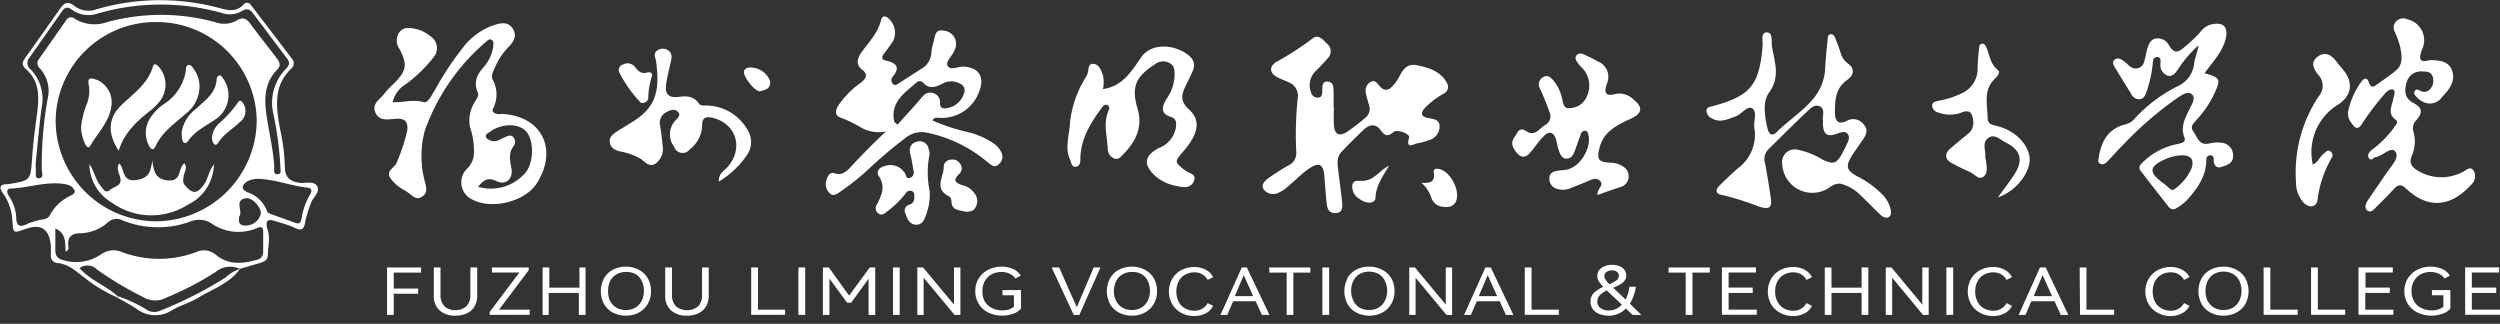 <svg xmlns="http://www.w3.org/2000/svg" viewBox="0 0 332 43" width="332" height="43">
    <rect x="0" y="0" width="332" height="43" fill="#333333" stroke="none"/>
    <path fill="white"
          d="M-37.21,33.37a19.1,19.1,0,0,1-4.37-2.65c-1.1-.81-2.09-1.79-3.57-1.91A.93.93,0,0,1-46,27.74c0-.38,0-.76,0-1.14-.21-2.35-1.29-3.07-3.46-2.28-1.54.55-1.54.55-1.65-1.08a6.9,6.9,0,0,0-1.27-3.72c-.47-.66-.49-1.16.52-1.18h.15c3.07-.49,3-.49,3.22-3.55.13-1.94.39-3.87.65-5.8.3-2.23.36-4.38-1.54-6-.49-.43-.43-.86-.07-1.37,1.58-2.2,3.14-4.41,4.7-6.63.51-.73,1-1,1.85-.33A3.08,3.08,0,0,0-40-4.87,30.18,30.18,0,0,1-23.43-5c1.11.3,2.16.42,3-.51.42-.43.77-.25,1.06.14C-17.56-3-15.79-.7-14,1.67A.9.9,0,0,1-14.09,3c-2.41,2.31-2,5.11-1.48,8a27.51,27.51,0,0,1,.64,4.93c0,1.44.54,2,1.91,2.22.82.12,2-.31,2.4.5s-.64,1.47-.87,2.27a16.62,16.62,0,0,0-.72,2.31c-.14,1.13-.5,1.41-1.54.84A18,18,0,0,0-16,23.32c-1.62-.63-1.46.26-1.19,1.18.33,1.1,0,2.16,0,3.24,0,.64-.45.89-1,1.05l-2.73.8h0a3,3,0,0,0-3.19.4,41,41,0,0,1-6.57,3.42,3.1,3.1,0,0,1-3.09-.09,44.82,44.82,0,0,1-6.11-3.65,1.77,1.77,0,0,0-2.32-.18c1.45,1.63,3.52,2.32,5.06,3.72Zm5-36.56A13.24,13.24,0,0,0-45.37,9.92,13.4,13.4,0,0,0-32,23.27,13.47,13.47,0,0,0-18.67,9.77,13.27,13.27,0,0,0-32.18-3.19ZM-45.41,24.22c0,1,0,1.94,0,2.88,0,.78.31,1.16,1.12,1.35a5.87,5.87,0,0,0,4.92-.77,2.83,2.83,0,0,1,2.8-.33,14,14,0,0,0,9.89,0,2.42,2.42,0,0,1,2.64.41c1.66,1.35,3.54,1.15,5.43.61a1,1,0,0,0,.8-1c0-.9,0-1.8,0-2.71,0-.58-.22-.75-.8-.5a6.28,6.28,0,0,1-6-.56,3,3,0,0,0-2.92-.28,12.6,12.6,0,0,1-8.93-.16,1.71,1.71,0,0,0-2,.27,5.67,5.67,0,0,1-3.65,1.43c-1.08,0-1.72.45-1.58,1.65,0,.25.15.58-.35.78C-44.13,26.12-43.93,24.88-45.41,24.22ZM-48,15.41H-48a5.55,5.55,0,0,0,0,1c.06.42-.22,1.18.43,1.14s.37-.77.36-1.2A49.63,49.63,0,0,1-46.43,7a4.43,4.43,0,0,0-1-4,.9.9,0,0,1-.17-1.26L-44-3.39a.75.75,0,0,1,1.2-.22,5,5,0,0,0,4.25.43,27.23,27.23,0,0,1,14.36,0,3.44,3.44,0,0,0,2.88-.22c.78-.49,1.27-.28,1.78.42C-18.4-1.44-17.18.08-16,1.62c.38.49.58,1,.05,1.51-1.85,1.9-1.72,4.22-1.34,6.56.33,2.11.83,4.19.95,6.33,0,.38-.15,1,.44,1s.37-.69.37-1.08a45,45,0,0,0-.94-7A6.43,6.43,0,0,1-14.76,3c.44-.47.52-.82.13-1.34-1.52-2-3-4-4.52-6-.4-.54-.83-.73-1.45-.33a3.24,3.24,0,0,1-2.75.26,30.05,30.05,0,0,0-16.45.09,3.71,3.71,0,0,1-3.39-.5c-.64-.47-1-.32-1.38.26q-2.1,3-4.25,6.06a1.07,1.07,0,0,0,.14,1.61,5.63,5.63,0,0,1,1.46,5C-47.54,10.5-47.77,13-48,15.41ZM-18,17.66a3.36,3.36,0,0,0-1.94.31c-.68.5-.91,1,.05,1.45a4.13,4.13,0,0,1,2.58,2.47c.11.33.49.4.8.52.94.33,1.87.67,2.79,1,.52.21.9.24,1-.47a8.88,8.88,0,0,1,1.12-3.19c.26-.42.34-.87-.3-.95C-14,18.58-16,17.79-18,17.66Zm-24.84,1.58c-.26-.71-.93-.87-1.57-.95-2.34-.29-4.59.52-6.9.63-.61,0-.57.51-.3.94a5.7,5.7,0,0,1,1,2.79c0,1.2.44,1.53,1.53.93a10,10,0,0,1,1.21-.39c.6-.22,1.43-.07,1.76-.77a5.82,5.82,0,0,1,2.74-2.56C-43.15,19.73-42.86,19.63-42.82,19.24ZM-21,22.64c-.1.71,0,1.16.73,1.19a2.06,2.06,0,0,0,2.16-1.62c0-.83-1.12-2.15-2.06-2C-21.7,20.51-20.43,22-21,22.64Z"
          transform="translate(52.76 6.12)"/>
    <path fill="white"
          d="M-.61,7.45c1.42.07,2.72-.43,4.12,0C4.1,7.58,4.59,6.48,5,5.83A40.58,40.58,0,0,1,8.58.38a8.82,8.82,0,0,1,4.15-3.13c.9-.29,1.93-.58,2.59.41s.11,1.81-.6,2.52A8.58,8.58,0,0,0,13,2.77c-.23.52-.58,1.14-.36,1.63a4.1,4.1,0,0,1,.07,3.92c-.18.33.13.63.52.69s.48,0,.71,0c5.26.3,7.45,4.7,4.59,9.21-1.58,2.5-6.16,3.58-8.74,2.07a2.52,2.52,0,0,1-.46-4.07,2.92,2.92,0,0,0,.85-2.15,9.84,9.84,0,0,0-.54-3.37,4.71,4.71,0,0,1,.7-3.36c.22-.38.54-.76.35-1.18-.6-1.38-.1-2.4.84-3.44A5.23,5.23,0,0,0,12.74.07c0-.31.15-.69-.21-.89s-.54.08-.75.26a27.67,27.67,0,0,0-8.1,11.71,12.93,12.93,0,0,0,0,6.9c.15.71.41,1.39-.35,1.92s-1.23,0-1.77-.42c-.19-.14-.39-.27-.59-.39A5.48,5.48,0,0,1-.94,17.51c-.6-1,.61-1.33.86-2.05a23.73,23.73,0,0,0,1.39-4.17c.16-1.07-.17-1.74-1.46-1.64-1,.07-2.27.38-2.77-.85s.7-1.75,1.24-2.54A10.69,10.69,0,0,1-.4,4.93C1.23,3.28,1.37,2.44.3.39a1.9,1.9,0,0,1,0-2.26c.57-.71,1.36-.57,2.11-.42a4.58,4.58,0,0,1,2,1,1.84,1.84,0,0,1,.44,2.73A18.1,18.1,0,0,1,1,5.15,3.71,3.71,0,0,0-.61,7.45ZM10.72,18.69a6.06,6.06,0,0,0,6.4-2c1.05-1.44,1-4.24,0-5.35s-3.25-1.11-4.84.06c-.22.17-.58.28-.52.6s.43.49.75.59c.67.2,1.17-.26,1.73-.47.39-.15.81-.44,1.18,0a.93.93,0,0,1,0,1.2c-.72,1-.42,2-.25,3,.21,1.33-.78,2.21-2,1.61S11.42,17.88,10.72,18.69Z"
          transform="translate(52.76 6.12)"/>
    <path fill="white"
          d="M124.39,8.18a21.69,21.69,0,0,0,0,2.42c.11,1.12.7,1.43,1.66.84a29.21,29.21,0,0,0,2.6-2,1.49,1.49,0,0,0,.36-1.7c-.12-.5-.31-1-.38-1.51a1.3,1.3,0,0,1,.64-1.47c.58-.31.85.16,1.15.52.61.72,1.21.66,1.78,0a5.42,5.42,0,0,0,.83-1.15c.49-1,1.07-1.86,2.37-1.59,1.59.34,3.17.79,4,2.37a1,1,0,0,1-.51,1.44,11,11,0,0,0-2.37,1.81c-.61.64-.67,1.2.36,1.39.72.13,1.54.19,1.54,1.13a1.91,1.91,0,0,1-1.52,1.84,6.64,6.64,0,0,1-1.37.38c-.54.06-1.65.93-1.16-.76.14-.49-1.62-1.16-2.09-.72-.69.63-1.15.5-1.62-.17-.7-1-1.53-.87-2.3-.17-1.05,1-2.06,2-3,3-.72.79-.46,1.8-.36,2.73.14,1.32.35,2.63.48,4,.07.63,0,1.33-.84,1.37s-1.12-.49-1.2-1.16c-.14-1.23-.23-2.46-.32-3.68-.12-1.72-.72-2-2.14-1-1,.69-1.79,1.55-2.71,2.31a4.44,4.44,0,0,1-1.29.85,1.59,1.59,0,0,1-1.93-.47c-.4-.62.19-1.17.69-1.53a27.92,27.92,0,0,1,2.64-1.67,1.8,1.8,0,0,0,1-1.82,46.89,46.89,0,0,1,.2-7.11,1.91,1.91,0,0,0-1.18-2.08c-.51-.25-1.06-.42-1.56-.7-1-.54-1.09-1.37-.13-2A40.71,40.71,0,0,0,121.54-1c.74-.63,1.4.13,1.93.69a1.28,1.28,0,0,1,.12,1.9c-.57.65-1.16,1.27-1.76,1.87a2.57,2.57,0,0,0-.49,2.66.89.89,0,0,0,.94.72c.5,0,.53-.45.56-.84s-.14-1.34.7-1.29.78.84.8,1.45,0,1.33,0,2Z"
          transform="translate(52.76 6.12)"/>
    <path fill="white"
          d="M64.89,11.34a4.84,4.84,0,0,1-3.55-.67A14.8,14.8,0,0,0,58.85,9.5c-.88-.36-.61-1.08-.24-1.68a12.26,12.26,0,0,1,3-3c.75-.59.86-1.12.11-1.7S61,1.85,61.52,1c1-1.43,2.29-2.66,2.73-4.46.18-.77.83-.49,1.18,0a2.42,2.42,0,0,1,.28,3c-.35.5-.72,1-1.09,1.49s-.29.78.31.91c1.33.29,1.91.86.86,2.13a.69.69,0,0,0,0,.92c.38.41.69,0,1-.17L69.62,3a2.55,2.55,0,0,0,1.29-1.94,7.89,7.89,0,0,1,.28-1.54c.24-.68.14-1.82,1.33-1.57A1.77,1.77,0,0,1,74,.55c-.26.76-1.26,1.5-.89,2.11s1.46,0,2.25.07c1.83.19,2.6,1.29,2,3.05A5.28,5.28,0,0,1,72,9.53c-.33,0-.67-.13-.93.35a27.63,27.63,0,0,0,5.06,1.63,10.93,10.93,0,0,1,3,1.37,3,3,0,0,1,1.11,1.27,1.25,1.25,0,0,1-.37,1.54c-.52.5-.91.17-1.36-.17a18.07,18.07,0,0,0-8.07-4,3.39,3.39,0,0,0-2.87.61,63.78,63.78,0,0,0-5.32,4.52,33.47,33.47,0,0,1-3.47,2.72c-.4.28-.83.61-1.29.23A1.67,1.67,0,0,1,57,17.77c.16-.53.45-1.09,1.08-.88,1,.35,1.6-.27,2.19-.9C61.74,14.41,63.27,12.86,64.89,11.34ZM66,10.07l.44.36c1-1.15,2.1-2.28,3.09-3.48.43-.52.82-.89,1.54-.73a1.23,1.23,0,0,1,1,1.32c0,.77.46.81,1.06.67a2.79,2.79,0,0,0,2.12-1.9.94.94,0,0,0-.25-1.16A2.42,2.42,0,0,0,72.38,5c-.93.46-1.74.76-2.55-.14a.61.61,0,0,0-.9,0C67.33,6.26,65.43,7.47,66,10.07Z"
          transform="translate(52.76 6.12)"/>
    <path fill="white"
          d="M191.6,18.26a2.36,2.36,0,0,0-1.51.59,4,4,0,0,1-6.16-3.07,1.7,1.7,0,0,1,2.12-2,10.06,10.06,0,0,1,3.16,1.26c1.51.73,1.93.61,2.72-.86.15-.29.31-.58.44-.89.23-.51.63-1.08.25-1.61s-1.07-.14-1.56,0c-1.24.44-1.69-.11-1.73-1.26a5.43,5.43,0,0,0,0-.57c-.1-.62.33-1.45-.39-1.83s-1.34.32-1.83.78c-1.7,1.6-3.34,3.25-5,4.88a1.83,1.83,0,0,0-.48,1.83c.29,1.49.52,3,.75,4.49s-.13,1.74-1.54,1.32a36,36,0,0,0-4.89-1.54c-.89-.13-.95-.69-.33-1.29.81-.79,1.63-1.59,2.5-2.33a5.5,5.5,0,0,0,2.1-5.28c-.13-.88.4-2.1-.24-2.58s-1.39.68-2.17,1c-1.07.39-2.12.95-3.27.29a1.2,1.2,0,0,1-.68-1c0-.49.48-.52.84-.62,5-1.35,6.17-2.77,6.62-8,.05-.64-.31-1.8.55-1.79s.58,1.19.69,1.89c.34,2.06,1.15,4-.4,6.12-.86,1.18-.58,3.12-.2,4.73.21.86.62,1.1,1.27.46,1.55-1.53,3.4-2.7,4.83-4.41a6.75,6.75,0,0,0,1.57-4.15c.07-1.27.21-2.55.33-3.82,0-.24.08-.51.35-.57s.52.18.62.44c.27.66.52,1.33.74,2a2.48,2.48,0,0,0,.91,1.4c1.08.73.81,1.62,0,2.2-1.62,1.13-1.67,2.74-1.66,4.42,0,1.07.5,1.57,1.53,1.06a1.73,1.73,0,0,1,2.29.46c.71.81.25,1.5-.22,2.18s-.82,1.16-1.22,1.76c-1,1.57-.95,2.14.69,3a12.61,12.61,0,0,1,3.31,2.44,4.12,4.12,0,0,1,1,1.84c.09.38.15.78-.2,1.05s-.83,0-1.14-.27c-.89-.86-1.75-1.75-2.64-2.6A5.7,5.7,0,0,0,191.6,18.26Z"
          transform="translate(52.76 6.12)"/>
    <path fill="white"
          d="M240,3.6c2.11.6,2.19.79,1.32,2.68a13.64,13.64,0,0,1-2.38,3.52c-.46.5-.9.93-.4,1.58s.71,1.87,2.06,1.56a4.6,4.6,0,0,1,1.69-.1,1.68,1.68,0,0,1,1.5,1.81c0,.93-.85,1.18-1.57,1.41-.57.18-.88-.13-1-.72,0-.34.06-.9-.51-.83s-.45.58-.48.94c-.13,2.08-1.32,3.62-2.63,5.08a6.91,6.91,0,0,1-1.34,1,.71.71,0,0,1-1-.16c-1.26-1.6-2.52-3.2-3.75-4.81-.4-.53.05-.88.38-1.21a9,9,0,0,1,4.5-2.34c.51-.12,1.21-.19.93-.91-.56-1.49.17-2.63.75-3.86.27-.57.8-1.35.25-1.84s-1.34.11-1.91.48a46.59,46.59,0,0,0-7.11,6.12c-.75.73-1.43,1.52-2.15,2.27-.27.28-.61.55-1,.36s-.23-.63-.17-1c.37-2.12,1.32-3.72,3.58-4.25a2.28,2.28,0,0,0,1.08-.66,19.52,19.52,0,0,1,6-4.49,3.75,3.75,0,0,0,2-3.05c.14-.76.45-1.49.56-2.28A16.1,16.1,0,0,0,236.53,3c-.35.52-.72,1.13-1.45.92a1.47,1.47,0,0,1-.94-1.46c0-.38.18-1-.42-1s-.57.59-.61,1a15.78,15.78,0,0,1-.81,3.6c-.16.47-.34.92-.91,1a1.19,1.19,0,0,1-1.13-.72c-.68-1.09-1.37-2.17-2-3.25-.25-.4-.64-.89-.21-1.28s1,0,1.39.3c.23.17.41.4.64.57A1.16,1.16,0,0,0,232,2c.16-.49.23-1,.37-1.52S232.75-.86,233.5-1a1.67,1.67,0,0,1,1.79.92c.65,1.05,1.17,1,2,.25a18.36,18.36,0,0,0,2.17-2.06,2.53,2.53,0,0,1,1.51-1c1.59-.33,2.24.4,1.82,2C242.35.78,241.12,2.07,240,3.6Zm-3,10.9a6.09,6.09,0,0,0-2.45.63c-1.85.88-1.92,1.63-.29,2.88a11,11,0,0,1,1,.81c.28.28.55.39.85.11a6.68,6.68,0,0,0,2.18-2.73C238.64,15.07,238.2,14.5,237,14.5Z"
          transform="translate(52.76 6.12)"/>
    <path fill="white"
          d="M93.71,5.71c2.61-.36,3.81-2.38,5.07-4.21,1.49-2.16,5-1.68,6.67.07a1.57,1.57,0,0,1,.17,1.75c-.23.58-.52,1.12-.79,1.68-.58,1.2-1.07,2.16.31,3.42,1.63,1.47,1.22,3.28-.73,5.53-1.24,1.45-1.22,1.43.24,2.58.49.38,1.61.46,1.1,1.49-.45.88-1.32.77-2.15.58a6,6,0,0,1-2.83-1.25c-1.74-1.54-1.65-2.76.41-3.84a3.48,3.48,0,0,0,2.22-2.72c.07-.6.07-1.16-.65-1.38-1.47-.44-1.18-1.37-.64-2.33a5.88,5.88,0,0,0,1.12-3.18c0-.67,0-1.35-.77-1.7a1.76,1.76,0,0,0-1.86.23c-2.53,1.62-3.15,3-2.3,5.85.73,2.48-.21,4.35-1.85,6.05-.32.33-.63.79-1.19.61a1.36,1.36,0,0,1-.91-1.33c-.09-1.6-.56-3.19,0-4.79.11-.31.44-.77-.1-1-.37-.15-.58.22-.78.49-1.46,2-2.69,4-2.76,6.58,0,.46,0,1.06-.6,1.13s-.57-.54-.75-.9c-.7-1.48-.19-3-.06-4.49a14,14,0,0,1,2.1-6.44,3.44,3.44,0,0,0,.25-.51c.21-.48,0-1.35.77-1.32s1.06.84,1.29,1.52A4.25,4.25,0,0,1,93.71,5.71Z"
          transform="translate(52.76 6.12)"/>
    <path fill="white"
          d="M269.88,1.87c1.28,0,2.53.1,3,1.38.5,1.45-.41,2.53-1.35,3.53a1.94,1.94,0,0,1-2.53.61,2.69,2.69,0,0,1-.79-.58c-.21-.23-.52-.52-.28-.86s.52-.1.77,0A1,1,0,0,0,270,5.66,1.66,1.66,0,0,0,270.28,4c-.24-.61-.78-.61-1.31-.63a2,2,0,0,0-2.15,1.5c-.25,1-.35,2,.91,2.68s1.27,1.28.35,2.35a1.44,1.44,0,0,0-.34,1.44,4.76,4.76,0,0,1-.2,3.2c-.43,1,0,1.52.78,2a6.07,6.07,0,0,0,6,.16c.46-.22,1-.86,1.46-.09a1.51,1.51,0,0,1-.39,1.82c-2.93,3.23-6,3-8.64.48-.58-.55-1-.57-1.54,0-.8.88-1.65,1.72-2.49,2.56-.29.29-.65.69-1.09.37s-.22-.87,0-1.27c.85-1.26,1.72-2.5,2.57-3.76.59-.88,1.73-2,1.15-2.78s-1.66.56-2.6.71c-.33.05-.65.63-.95.09-.21-.36.06-.74.36-1a13.77,13.77,0,0,0,3-3c.19-.32.64-.71.28-1C264.23,9,264.88,8,265.07,7c.07-.41.36-1,0-1.2s-.88.22-1.16.57A36,36,0,0,0,261,10.19c-.64,1.06-1,.73-1.51,0a1.94,1.94,0,0,1-.4-1.61,10.72,10.72,0,0,1,1.66-3.75c.38-.53.79-.82,1.08,0s.62.58,1.07.27c.85-.61,1.72-1.19,2.52-1.86,1-.83.76-2,.59-3a10.9,10.9,0,0,0-.75-2.14,1.2,1.2,0,0,1,.24-1.44,1.34,1.34,0,0,1,1.46-.21,2.84,2.84,0,0,1,1.93,4C268.48,1.6,268.43,2.28,269.88,1.87Z"
          transform="translate(52.76 6.12)"/>
    <path fill="white"
          d="M159.4,19.77c-.14-.81,1-1.31.26-1.93-.6-.48-1.28,0-1.89.24s-1.32.54-2,.8a2.59,2.59,0,0,1-1.82.06A1.35,1.35,0,0,1,153,17.5c0-.65.53-.85,1.08-.94.37-.06.76-.08,1.13-.14,1.87-.26,3.54-3.07,2.91-4.85a.42.42,0,0,0-.4-.33.58.58,0,0,0-.53.41c-.27.71-.5,1.43-.77,2.14-.2.55-.44,1.13-1.12,1.15s-.89-.61-1.07-1.15-.21-.93-.35-1.38c-.29-1-.91-1.19-1.65-.43s-1.18,1.49-1.81,2.2c-.45.51-1,.76-1.59.16s-1.12-1.42-.44-2.28c.36-.45.51-1.45,1.59-.73s1.71-.42,2.47-.85A1.34,1.34,0,0,0,153,8.72c-.37-1-.77-2.05-1.21-3a1.1,1.1,0,0,1,.39-1.6c.63-.37,1.07.11,1.44.55a5.57,5.57,0,0,1,1,2.05c.21.64.14,1.66,1.13,1.52a2.51,2.51,0,0,0,2.22-1.56,3.36,3.36,0,0,0-.66-3.82,4.93,4.93,0,0,1-.56-.65c-.23-.32-.42-.68-.13-1s.7-.24,1-.08a18.46,18.46,0,0,1,1.78.89,2.21,2.21,0,0,1,1.25,2.94c-.4,1.08-.33,1.82,1.16,1.39a2.63,2.63,0,0,1,2.36.75c1.28,1,1.17,1.83-.27,2.5-1.82.85-3.66,1.66-4.24,3.89-.4,1.54-.16,1.92,1.45,2a3,3,0,0,1,1.74.55,1.49,1.49,0,0,1-.3,2.65C161.57,19,160.52,19.36,159.4,19.77Z"
          transform="translate(52.76 6.12)"/>
    <path fill="white"
          d="M42.69,18c0-1.15.68-1.41,1.08-1.84,2.29-2.48,1.31-5.87-1.92-6.64-.9-.21-1.38,0-1.36,1a4.15,4.15,0,0,1-1.64,3.19,1.19,1.19,0,0,1-2.09-.35,2.7,2.7,0,0,1,.12-3.42c.28-.32.86-.72.4-1.2s-1.07-.24-1.58.06a1.53,1.53,0,0,0-.81,1.67c.14.89.26,1.78.34,2.68a2.46,2.46,0,0,1-.88,2.42c-.83.6-1.42-.15-2-.58a8.28,8.28,0,0,0-2.79-1c-.61-.17-1.19-.41-1.33-1.13s.36-1.14.89-1.48c.75-.49,1.53-.94,2.29-1.43C34.47,8,34.87,5.7,34.36,2c-.07-.5-.42-1,.17-1.42A1.25,1.25,0,0,1,36,.59c.56.4.45,1,.31,1.55-.23,1-.46,1.94-.61,2.93-.18,1.27.31,1.83,1.59,1.68,1.1-.13,2.05-.16,2.77.89.25.36.79.21,1.21.26a6.35,6.35,0,0,1,5.23,3.21,3,3,0,0,1-.06,3.36A12,12,0,0,1,42.69,18Z"
          transform="translate(52.76 6.12)"/>
    <path fill="white"
          d="M212.56,20.09c.84-1.16,1.54-2.05,2.16-3,1.25-1.91.9-3.29-1.11-4.28-.73-.36-1.47-1.22-2.32-.61s-.35,1.59-.4,2.42a2.8,2.8,0,0,0,.08.56c.09.76.32,1.66-.32,2.16s-1.23-.38-1.84-.64c-.83-.36-1.64-.75-2.43-1.19s-.95-1.16-.21-1.83,1.59-1.35,2.39-2a1.85,1.85,0,0,0,.72-1.75c-.11-1-.39-1.55-1.55-1.11a4.35,4.35,0,0,1-3.08,0,1,1,0,0,1-.82-.88c0-.59.52-.58.91-.69a11.57,11.57,0,0,0,3.35-1.15,3.57,3.57,0,0,0,1.78-3.19c0-.9.11-1.8.2-2.7,0-.21.08-.49.38-.52s.44.19.54.4c.47,1.06.54,2.29,1.58,3.11.35.27-.07.83-.37,1.1-1.67,1.55-1,3.53-1,5.38a.86.86,0,0,0,.71.79l1,.28c2.19.69,3.84,2.52,3.87,4.29S215,19.27,212.56,20.09Z"
          transform="translate(52.76 6.12)"/>
    <path fill="white"
          d="M254.38,15.74c.69-.3.93-1.05,1.48-1.48.25-.19.48-.55.85-.29a.63.63,0,0,1,.17.89A14.57,14.57,0,0,0,255,20.48c-.17.93-1.12,1.08-1.85.3a4,4,0,0,1-1-2.73,18.22,18.22,0,0,1,3-11.36,2.1,2.1,0,0,0,0-2.82c-.64-.81-1.15-1.7-.13-2.46s1.87-.22,2.54.7c.24.34.55.65.82,1,1.48,1.74,1.17,3.59-.8,4.76A7.41,7.41,0,0,0,254.38,15.74Z"
          transform="translate(52.76 6.12)"/>
    <path fill="white"
          d="M70.71,19.32A7.79,7.79,0,0,1,70,22.94a1.14,1.14,0,0,1-1.22.78c-.88-.13-1.06-.88-1.32-1.52A.82.82,0,0,1,68,21.06a.86.86,0,0,0,.65-.82c0-.37.12-.81-.34-1a.71.71,0,0,0-.84.38A12.68,12.68,0,0,1,65,22c-.33.3-.72.54-1.15.2A.86.86,0,0,1,63.72,21c.59-1.21,1.15-2.36.23-3.72-.42-.63.09-1.21.79-1.35a2.25,2.25,0,0,1,2.7,1c.15.28.16.73.64.57a.73.73,0,0,0,.48-.92c-.13-.74-.23-1.5-.43-2.22s0-1.43.82-1.65a1.22,1.22,0,0,1,1.62,1,1.69,1.69,0,0,1,.11.69A12.18,12.18,0,0,0,70.71,19.32Z"
          transform="translate(52.76 6.12)"/>
    <path fill="white"
          d="M75.46,22c-.72-.25-1.88-.06-1.87-1.48a.79.79,0,0,0-.36-.59c-2-1-.64-2.59-.66-3.92,0-.56.46-.91,1.06-.94a1.13,1.13,0,0,1,1.09.52A1,1,0,0,1,74.6,17c-.89.86-.45,1.21.49,1.48a2.81,2.81,0,0,1,1.68,1.23,1.67,1.67,0,0,1,0,1.75C76.54,21.91,76.08,22,75.46,22Z"
          transform="translate(52.76 6.12)"/>
    <path fill="white"
          d="M136,18.15c1.05.06,1.84,0,1.65-1.34-.07-.43.16-.57.6-.51,1.64.22,3.12,3.21,2.22,4.55a1.38,1.38,0,0,1-1.39.5,1.78,1.78,0,0,1-1.76-1.21A4.43,4.43,0,0,0,136,18.15Z"
          transform="translate(52.76 6.12)"/>
    <path fill="white"
          d="M32.57,7.55c-.13,0-.26,0-.31-.11a17.26,17.26,0,0,1-2.81-4,.77.77,0,0,1,.54-1,1.25,1.25,0,0,1,1.56.31c.44.59.88,1,1.67.75.4-.11.75.15.59.52a9.74,9.74,0,0,0-.48,2.91A.76.76,0,0,1,32.57,7.55Z"
          transform="translate(52.76 6.12)"/>
    <path fill="white"
          d="M131.69,15.88c-.74,1.35-1.7,2.55-1.78,4.21,0,.83-1.14.93-2.08.24a1.89,1.89,0,0,1-1-1.9c.16-.74.93-.49,1.46-.53C129.77,17.78,130.48,16.49,131.69,15.88Z"
          transform="translate(52.76 6.12)"/>
    <path fill="white"
          d="M-20.89,29.59c-1.38,1.95-3.63,2.66-5.55,3.83-1.08.66-2.36,1-3.45,1.64a4.09,4.09,0,0,1-4.76-.18c-.82-.55-1.71-1-2.56-1.5l.11-.16a18.74,18.74,0,0,1,3.72,1.72,1.87,1.87,0,0,0,1.74.26,53.74,53.74,0,0,0,8.83-4.46,4.81,4.81,0,0,1,1.93-1.14Z"
          transform="translate(52.76 6.12)"/>
    <path fill="white"
          d="M48.14,6c-.74,0-2.3-2.1-2.1-2.69a.77.77,0,0,1,.66-.46,2.82,2.82,0,0,1,2.79,1.73C49.7,5.67,48.86,5.83,48.14,6Z"
          transform="translate(52.76 6.12)"/>
    <path fill="white"
          d="M-24.35,15.71a6.08,6.08,0,0,1-3.46,5.35,9,9,0,0,1-10.08-.26,6,6,0,0,1-3-5.14c.63.9.79,2.06,1.51,2.92.31.37.59,1.05,1.21.53s1.67-.51,1.37-1.7c-.15-.56-.55-1.12-.14-1.84.79.73.31,2.53,2.34,2.21,1.65-.26,1.86-1.16,2.06-2.58.2,1.51.45,2.53,2.19,2.64s1.2-1.64,2.08-2.28c.44.61,0,1.12-.08,1.62s-.21.89.17,1.32c1,1.18,1.61,1.15,2.53-.15C-25.11,17.53-25,16.52-24.35,15.71Z"
          transform="translate(52.76 6.12)"/>
    <path fill="white"
          d="M-37,13.9c-1.5-2.28-1.4-4.29.24-5.93s3.58-2.86,4.29-5.2c.17-.58.53-.32.82,0a3.6,3.6,0,0,1,0,4.69,7.93,7.93,0,0,1-1,1C-34.52,9.91-36.22,11.41-37,13.9Z"
          transform="translate(52.76 6.12)"/>
    <path fill="white"
          d="M-26.26,5.37A4.61,4.61,0,0,1-28.11,9c-1.49,1.31-3.16,2.44-4,4.32-.32.67-.68.31-.89-.14a3.67,3.67,0,0,1,.45-4,6.62,6.62,0,0,1,1.53-1.46,6.48,6.48,0,0,0,2.95-4.51c0-.26,0-.63.33-.7s.49.24.65.46A4,4,0,0,1-26.26,5.37Z"
          transform="translate(52.76 6.12)"/>
    <path fill="white"
          d="M-42,10.81a11.59,11.59,0,0,1,.69-2.93,4.71,4.71,0,0,0,.35-2.64c-.27-1.21.37-1,1.09-.75A3.25,3.25,0,0,1-38,8.14c-.31,2-1.8,3.41-2.76,5.08-.28.49-.56.06-.7-.23A6,6,0,0,1-42,10.81Z"
          transform="translate(52.76 6.12)"/>
    <path fill="white"
          d="M-28.64,11.49a4.8,4.8,0,0,1,1.93-3.17c1.19-1.13,2.66-2.08,2.73-4a.51.51,0,0,1,.31-.41c.26-.06.39.19.53.38A3.83,3.83,0,0,1-24,9.63c-1.32.93-2.83,1.59-3.8,3-.14.2-.38.36-.59.14S-28.62,11.93-28.64,11.49Z"
          transform="translate(52.76 6.12)"/>
    <path fill="white"
          d="M-24.61,12.17a2.91,2.91,0,0,1,.9-1.87,15.33,15.33,0,0,0,2.49-2.72c.31-.6.61-.22.81.12a1.84,1.84,0,0,1-.53,2.42c-.95.93-2.16,1.57-2.86,2.75-.1.16-.27.31-.47.19S-24.6,12.51-24.61,12.17Z"
          transform="translate(52.76 6.12)"/>
    <path fill="white" d="M-1.36,29.4H3.16v.68H-.47V32.2H2.77v.69H-.47V35.7h-.89Z" transform="translate(52.76 6.12)"/>
    <path fill="white"
          d="M9.71,29.4h.9v3.75a2.78,2.78,0,0,1-.35,1.41,2.16,2.16,0,0,1-1,.92,3.5,3.5,0,0,1-1.54.32,3,3,0,0,1-2.11-.71,2.51,2.51,0,0,1-.76-1.94V29.4h.89V33a2.11,2.11,0,0,0,.51,1.53,1.93,1.93,0,0,0,1.47.53,2,2,0,0,0,1.47-.53A2.11,2.11,0,0,0,9.71,33Z"
          transform="translate(52.76 6.12)"/>
    <path fill="white" d="M17.45,29.4v.37L13.51,35h4.08v.69H12.27v-.38l3.94-5.24H12.57V29.4Z"
          transform="translate(52.76 6.12)"/>
    <path fill="white" d="M20.19,32.08h4V29.4H25v6.3h-.89V32.78h-4V35.7H19.3V29.4h.89Z"
          transform="translate(52.76 6.12)"/>
    <path fill="white"
          d="M27.46,30.83a3,3,0,0,1,1.19-1.14,3.72,3.72,0,0,1,1.71-.4,3.6,3.6,0,0,1,1.71.41,2.94,2.94,0,0,1,1.19,1.13,3.29,3.29,0,0,1,.43,1.71,3.22,3.22,0,0,1-.44,1.72,3,3,0,0,1-1.19,1.14,3.64,3.64,0,0,1-1.7.4,3.59,3.59,0,0,1-1.71-.4,2.9,2.9,0,0,1-1.19-1.14,3.64,3.64,0,0,1,0-3.43Zm.8,3a2.18,2.18,0,0,0,.83.9,2.49,2.49,0,0,0,1.27.32,2.46,2.46,0,0,0,1.26-.32,2.18,2.18,0,0,0,.83-.9,2.86,2.86,0,0,0,.3-1.33,2.83,2.83,0,0,0-.3-1.33,2.07,2.07,0,0,0-.83-.9A2.46,2.46,0,0,0,30.36,30a2.43,2.43,0,0,0-1.26.32,2.15,2.15,0,0,0-.84.9A3,3,0,0,0,28,32.54,3,3,0,0,0,28.26,33.87Z"
          transform="translate(52.76 6.12)"/>
    <path fill="white"
          d="M40.47,29.4h.89v3.75A2.78,2.78,0,0,1,41,34.56a2.26,2.26,0,0,1-1,.92,3.51,3.51,0,0,1-1.55.32,3,3,0,0,1-2.11-.71,2.54,2.54,0,0,1-.76-1.94V29.4h.9V33a2.15,2.15,0,0,0,.5,1.53,2.32,2.32,0,0,0,3,0A2.11,2.11,0,0,0,40.47,33Z"
          transform="translate(52.76 6.12)"/>
    <path fill="white" d="M47,29.4h.9V35H51.5v.69H47Z" transform="translate(52.76 6.12)"/>
    <path fill="white" d="M54.17,35.7h-.9V29.4h.9Z" transform="translate(52.76 6.12)"/>
    <path fill="white" d="M62.74,29.4h.73v6.3h-.88V30.9l-2.32,3.18h-.53l-2.35-3.2V35.7h-.87V29.4h.79L60,33.14Z"
          transform="translate(52.76 6.12)"/>
    <path fill="white" d="M66.72,35.7h-.89V29.4h.89Z" transform="translate(52.76 6.12)"/>
    <path fill="white" d="M69.83,29.4l4.1,4.93V29.4h.85v6.3H74l-4.1-4.94V35.7h-.84V29.4Z"
          transform="translate(52.76 6.12)"/>
    <path fill="white"
          d="M80.37,33.09V32.4h2.46v2.46a2.34,2.34,0,0,1-1,.67,4.32,4.32,0,0,1-3.34-.14,3.08,3.08,0,0,1-1.27-1.15,3.17,3.17,0,0,1-.46-1.71,3.07,3.07,0,0,1,.46-1.68,3.12,3.12,0,0,1,1.26-1.15,3.85,3.85,0,0,1,1.77-.41,3.64,3.64,0,0,1,1.55.32,2.16,2.16,0,0,1,1,.89l-.72.36a1.79,1.79,0,0,0-.73-.62A2.51,2.51,0,0,0,80.21,30a2.64,2.64,0,0,0-1.3.32,2.31,2.31,0,0,0-.89.89,2.68,2.68,0,0,0-.31,1.32A2.64,2.64,0,0,0,78,33.87a2.21,2.21,0,0,0,.94.9,2.94,2.94,0,0,0,1.39.32,2.24,2.24,0,0,0,1.56-.48V33.09Z"
          transform="translate(52.76 6.12)"/>
    <path fill="white" d="M87.89,29.4l2.35,5.28,2.24-5.28h.9l-2.8,6.3h-.75L86.9,29.4Z"
          transform="translate(52.76 6.12)"/>
    <path fill="white"
          d="M94.66,30.83a3,3,0,0,1,1.19-1.14,3.72,3.72,0,0,1,1.71-.4,3.6,3.6,0,0,1,1.71.41,2.94,2.94,0,0,1,1.19,1.13,3.29,3.29,0,0,1,.43,1.71,3.22,3.22,0,0,1-.44,1.72,3,3,0,0,1-1.19,1.14,3.64,3.64,0,0,1-1.7.4,3.59,3.59,0,0,1-1.71-.4,2.9,2.9,0,0,1-1.19-1.14,3.64,3.64,0,0,1,0-3.43Zm.8,3a2.18,2.18,0,0,0,.83.9,2.49,2.49,0,0,0,1.27.32,2.46,2.46,0,0,0,1.26-.32,2.18,2.18,0,0,0,.83-.9,2.86,2.86,0,0,0,.3-1.33,2.83,2.83,0,0,0-.3-1.33,2.07,2.07,0,0,0-.83-.9A2.46,2.46,0,0,0,97.56,30a2.43,2.43,0,0,0-1.26.32,2.07,2.07,0,0,0-.83.9,2.83,2.83,0,0,0-.3,1.33A3,3,0,0,0,95.46,33.87Z"
          transform="translate(52.76 6.12)"/>
    <path fill="white"
          d="M107.62,34.13l.72.37a2.26,2.26,0,0,1-1,1,3.2,3.2,0,0,1-1.51.35,3.49,3.49,0,0,1-1.71-.42,3,3,0,0,1-1.2-1.15,3.4,3.4,0,0,1,0-3.38,3.09,3.09,0,0,1,1.2-1.15,3.6,3.6,0,0,1,1.71-.41,3.2,3.2,0,0,1,1.51.35,2.22,2.22,0,0,1,1,1l-.72.36a1.92,1.92,0,0,0-1.78-1,2.44,2.44,0,0,0-1.24.32,2.06,2.06,0,0,0-.84.89,2.86,2.86,0,0,0-.3,1.33,2.83,2.83,0,0,0,.3,1.33,2,2,0,0,0,.84.9,2.44,2.44,0,0,0,1.24.32A1.92,1.92,0,0,0,107.62,34.13Z"
          transform="translate(52.76 6.12)"/>
    <path fill="white" d="M112.82,29.4l3,6.3h-1L114,33.89h-3l-.78,1.81h-.9l2.83-6.3Zm.84,3.81-1.25-2.79-1.19,2.79Z"
          transform="translate(52.76 6.12)"/>
    <path fill="white" d="M115.77,29.4h5.48v.68H119V35.7h-.89V30.08h-2.29Z" transform="translate(52.76 6.12)"/>
    <path fill="white" d="M123.75,35.7h-.9V29.4h.9Z" transform="translate(52.76 6.12)"/>
    <path fill="white"
          d="M126.16,30.83a3,3,0,0,1,1.19-1.14,3.72,3.72,0,0,1,1.71-.4,3.6,3.6,0,0,1,1.71.41A2.94,2.94,0,0,1,132,30.83a3.29,3.29,0,0,1,.43,1.71,3.22,3.22,0,0,1-.44,1.72,3,3,0,0,1-1.19,1.14,3.64,3.64,0,0,1-1.7.4,3.59,3.59,0,0,1-1.71-.4,2.9,2.9,0,0,1-1.19-1.14,3.64,3.64,0,0,1,0-3.43Zm.8,3a2.18,2.18,0,0,0,.83.9,2.49,2.49,0,0,0,1.27.32,2.46,2.46,0,0,0,1.26-.32,2.18,2.18,0,0,0,.83-.9,2.86,2.86,0,0,0,.3-1.33,2.83,2.83,0,0,0-.3-1.33,2.07,2.07,0,0,0-.83-.9,2.64,2.64,0,0,0-2.52,0,2.07,2.07,0,0,0-.83.9,2.83,2.83,0,0,0-.3,1.33A3,3,0,0,0,127,33.87Z"
          transform="translate(52.76 6.12)"/>
    <path fill="white" d="M135.14,29.4l4.1,4.93V29.4h.84v6.3h-.75l-4.1-4.94V35.7h-.84V29.4Z"
          transform="translate(52.76 6.12)"/>
    <path fill="white" d="M145.22,29.4l3,6.3h-1l-.81-1.81h-3.05l-.78,1.81h-.91l2.83-6.3Zm.84,3.81-1.25-2.79-1.19,2.79Z"
          transform="translate(52.76 6.12)"/>
    <path fill="white" d="M149.73,29.4h.9V35h3.63v.69h-4.53Z" transform="translate(52.76 6.12)"/>
    <path fill="white"
          d="M165.21,35.7h-1.16l-.9-.85a3.09,3.09,0,0,1-2.3.95,3.29,3.29,0,0,1-1.2-.22,1.89,1.89,0,0,1-.87-.63,1.66,1.66,0,0,1-.32-1,1.55,1.55,0,0,1,.45-1.17,4.22,4.22,0,0,1,1.25-.81,3.53,3.53,0,0,1-.61-.76,1.37,1.37,0,0,1-.19-.68,1.23,1.23,0,0,1,.27-.8,1.67,1.67,0,0,1,.71-.5,2.59,2.59,0,0,1,1-.18,2.48,2.48,0,0,1,1,.19,1.48,1.48,0,0,1,.64.5,1.26,1.26,0,0,1,.23.72,1.09,1.09,0,0,1-.23.7,2.06,2.06,0,0,1-.59.5,9.94,9.94,0,0,1-.91.44l1.64,1.56a4.76,4.76,0,0,0,.5-1.7h.87a6,6,0,0,1-.8,2.25Zm-2.59-1.37-2-1.88a3.22,3.22,0,0,0-.92.63,1.14,1.14,0,0,0-.33.84,1,1,0,0,0,.43.88,1.74,1.74,0,0,0,1.07.31A2.25,2.25,0,0,0,162.62,34.33ZM160.45,31a3.38,3.38,0,0,0,.52.62,4.32,4.32,0,0,0,.94-.52.76.76,0,0,0,.32-.64A.68.68,0,0,0,162,30a1,1,0,0,0-.69-.21,1.17,1.17,0,0,0-.73.21.67.67,0,0,0-.28.57A1,1,0,0,0,160.45,31Z"
          transform="translate(52.76 6.12)"/>
    <path fill="white" d="M168.83,29.4h5.47v.68H172V35.7h-.9V30.08h-2.28Z" transform="translate(52.76 6.12)"/>
    <path fill="white" d="M180,32.78H176.8V35h3.74v.68h-4.63V29.39h4.52v.68H176.8v2H180Z"
          transform="translate(52.76 6.12)"/>
    <path fill="white"
          d="M187.14,34.13l.73.37a2.28,2.28,0,0,1-1,1,3.2,3.2,0,0,1-1.51.35,3.48,3.48,0,0,1-1.7-.42,3,3,0,0,1-1.21-1.15,3.47,3.47,0,0,1,0-3.38,3.11,3.11,0,0,1,1.21-1.15,3.59,3.59,0,0,1,1.7-.41,3.2,3.2,0,0,1,1.51.35,2.25,2.25,0,0,1,1,1l-.73.36a1.91,1.91,0,0,0-1.77-1,2.45,2.45,0,0,0-1.25.32,2.19,2.19,0,0,0-.84.89,2.86,2.86,0,0,0-.3,1.33,2.83,2.83,0,0,0,.3,1.33,2.15,2.15,0,0,0,.84.9,2.45,2.45,0,0,0,1.25.32A1.91,1.91,0,0,0,187.14,34.13Z"
          transform="translate(52.76 6.12)"/>
    <path fill="white" d="M190.46,32.08h4V29.4h.89v6.3h-.89V32.78h-4V35.7h-.89V29.4h.89Z"
          transform="translate(52.76 6.12)"/>
    <path fill="white" d="M198.43,29.4l4.09,4.93V29.4h.85v6.3h-.76l-4.09-4.94V35.7h-.85V29.4Z"
          transform="translate(52.76 6.12)"/>
    <path fill="white" d="M206.62,35.7h-.9V29.4h.9Z" transform="translate(52.76 6.12)"/>
    <path fill="white"
          d="M213.71,34.13l.72.37a2.26,2.26,0,0,1-1,1,3.2,3.2,0,0,1-1.51.35,3.49,3.49,0,0,1-1.71-.42,3,3,0,0,1-1.2-1.15,3.4,3.4,0,0,1,0-3.38,3.09,3.09,0,0,1,1.2-1.15,3.6,3.6,0,0,1,1.71-.41,3.2,3.2,0,0,1,1.51.35,2.22,2.22,0,0,1,1,1l-.72.36a1.91,1.91,0,0,0-1.77-1,2.45,2.45,0,0,0-1.25.32,2.06,2.06,0,0,0-.84.89,2.86,2.86,0,0,0-.3,1.33,2.83,2.83,0,0,0,.3,1.33,2,2,0,0,0,.84.9,2.45,2.45,0,0,0,1.25.32A1.91,1.91,0,0,0,213.71,34.13Z"
          transform="translate(52.76 6.12)"/>
    <path fill="white" d="M218.91,29.4l3,6.3h-1l-.82-1.81H217l-.78,1.81h-.9l2.83-6.3Zm.84,3.81-1.25-2.79-1.19,2.79Z"
          transform="translate(52.76 6.12)"/>
    <path fill="white" d="M223.42,29.4h.9V35H228v.69h-4.53Z" transform="translate(52.76 6.12)"/>
    <path fill="white"
          d="M237.28,34.13l.72.37a2.23,2.23,0,0,1-1,1,3.18,3.18,0,0,1-1.51.35,3.48,3.48,0,0,1-1.7-.42,3.11,3.11,0,0,1-1.21-1.15,3.47,3.47,0,0,1,0-3.38,3.18,3.18,0,0,1,1.21-1.15,3.59,3.59,0,0,1,1.7-.41,3.18,3.18,0,0,1,1.51.35,2.2,2.2,0,0,1,1,1l-.72.36a1.92,1.92,0,0,0-1.78-1,2.41,2.41,0,0,0-1.24.32,2.15,2.15,0,0,0-.85.89,3,3,0,0,0-.29,1.33,3,3,0,0,0,.29,1.33,2.11,2.11,0,0,0,.85.9,2.41,2.41,0,0,0,1.24.32A1.92,1.92,0,0,0,237.28,34.13Z"
          transform="translate(52.76 6.12)"/>
    <path fill="white"
          d="M239.62,30.83a2.93,2.93,0,0,1,1.2-1.14,3.64,3.64,0,0,1,1.7-.4,3.6,3.6,0,0,1,1.71.41,2.94,2.94,0,0,1,1.19,1.13,3.64,3.64,0,0,1,0,3.43,3.06,3.06,0,0,1-1.2,1.14,3.64,3.64,0,0,1-1.7.4,3.53,3.53,0,0,1-1.7-.4,2.87,2.87,0,0,1-1.2-1.14,3.64,3.64,0,0,1,0-3.43Zm.8,3a2.18,2.18,0,0,0,.83.9,2.52,2.52,0,0,0,1.27.32,2.43,2.43,0,0,0,1.26-.32,2.28,2.28,0,0,0,.84-.9,3,3,0,0,0,.29-1.33,3,3,0,0,0-.29-1.33,2.15,2.15,0,0,0-.84-.9,2.43,2.43,0,0,0-1.26-.32,2.46,2.46,0,0,0-1.26.32,2.07,2.07,0,0,0-.83.9,2.83,2.83,0,0,0-.29,1.33A3,3,0,0,0,240.42,33.87Z"
          transform="translate(52.76 6.12)"/>
    <path fill="white" d="M247.85,29.4h.89V35h3.64v.69h-4.53Z" transform="translate(52.76 6.12)"/>
    <path fill="white" d="M254.15,29.4h.9V35h3.63v.69h-4.53Z" transform="translate(52.76 6.12)"/>
    <path fill="white" d="M264.59,32.78h-3.24V35h3.73v.68h-4.63V29.39H265v.68h-3.62v2h3.24Z"
          transform="translate(52.76 6.12)"/>
    <path fill="white"
          d="M270.2,33.09V32.4h2.45v2.46a2.3,2.3,0,0,1-1,.67,4.34,4.34,0,0,1-3.35-.14A3.14,3.14,0,0,1,267,34.24a3.26,3.26,0,0,1-.46-1.71,3.16,3.16,0,0,1,.46-1.68,3.25,3.25,0,0,1,1.26-1.15,3.86,3.86,0,0,1,1.78-.41,3.62,3.62,0,0,1,1.54.32,2.16,2.16,0,0,1,1,.89l-.72.36a1.67,1.67,0,0,0-.73-.62A2.46,2.46,0,0,0,270,30a2.67,2.67,0,0,0-1.31.32,2.22,2.22,0,0,0-.88.89,2.58,2.58,0,0,0-.32,1.32,2.64,2.64,0,0,0,.33,1.34,2.21,2.21,0,0,0,.94.9,3,3,0,0,0,1.4.32,2.28,2.28,0,0,0,1.56-.48V33.09Z"
          transform="translate(52.76 6.12)"/>
    <path fill="white" d="M278.74,32.78H275.5V35h3.74v.68h-4.63V29.39h4.52v.68H275.5v2h3.24Z"
          transform="translate(52.76 6.12)"/>
</svg>

